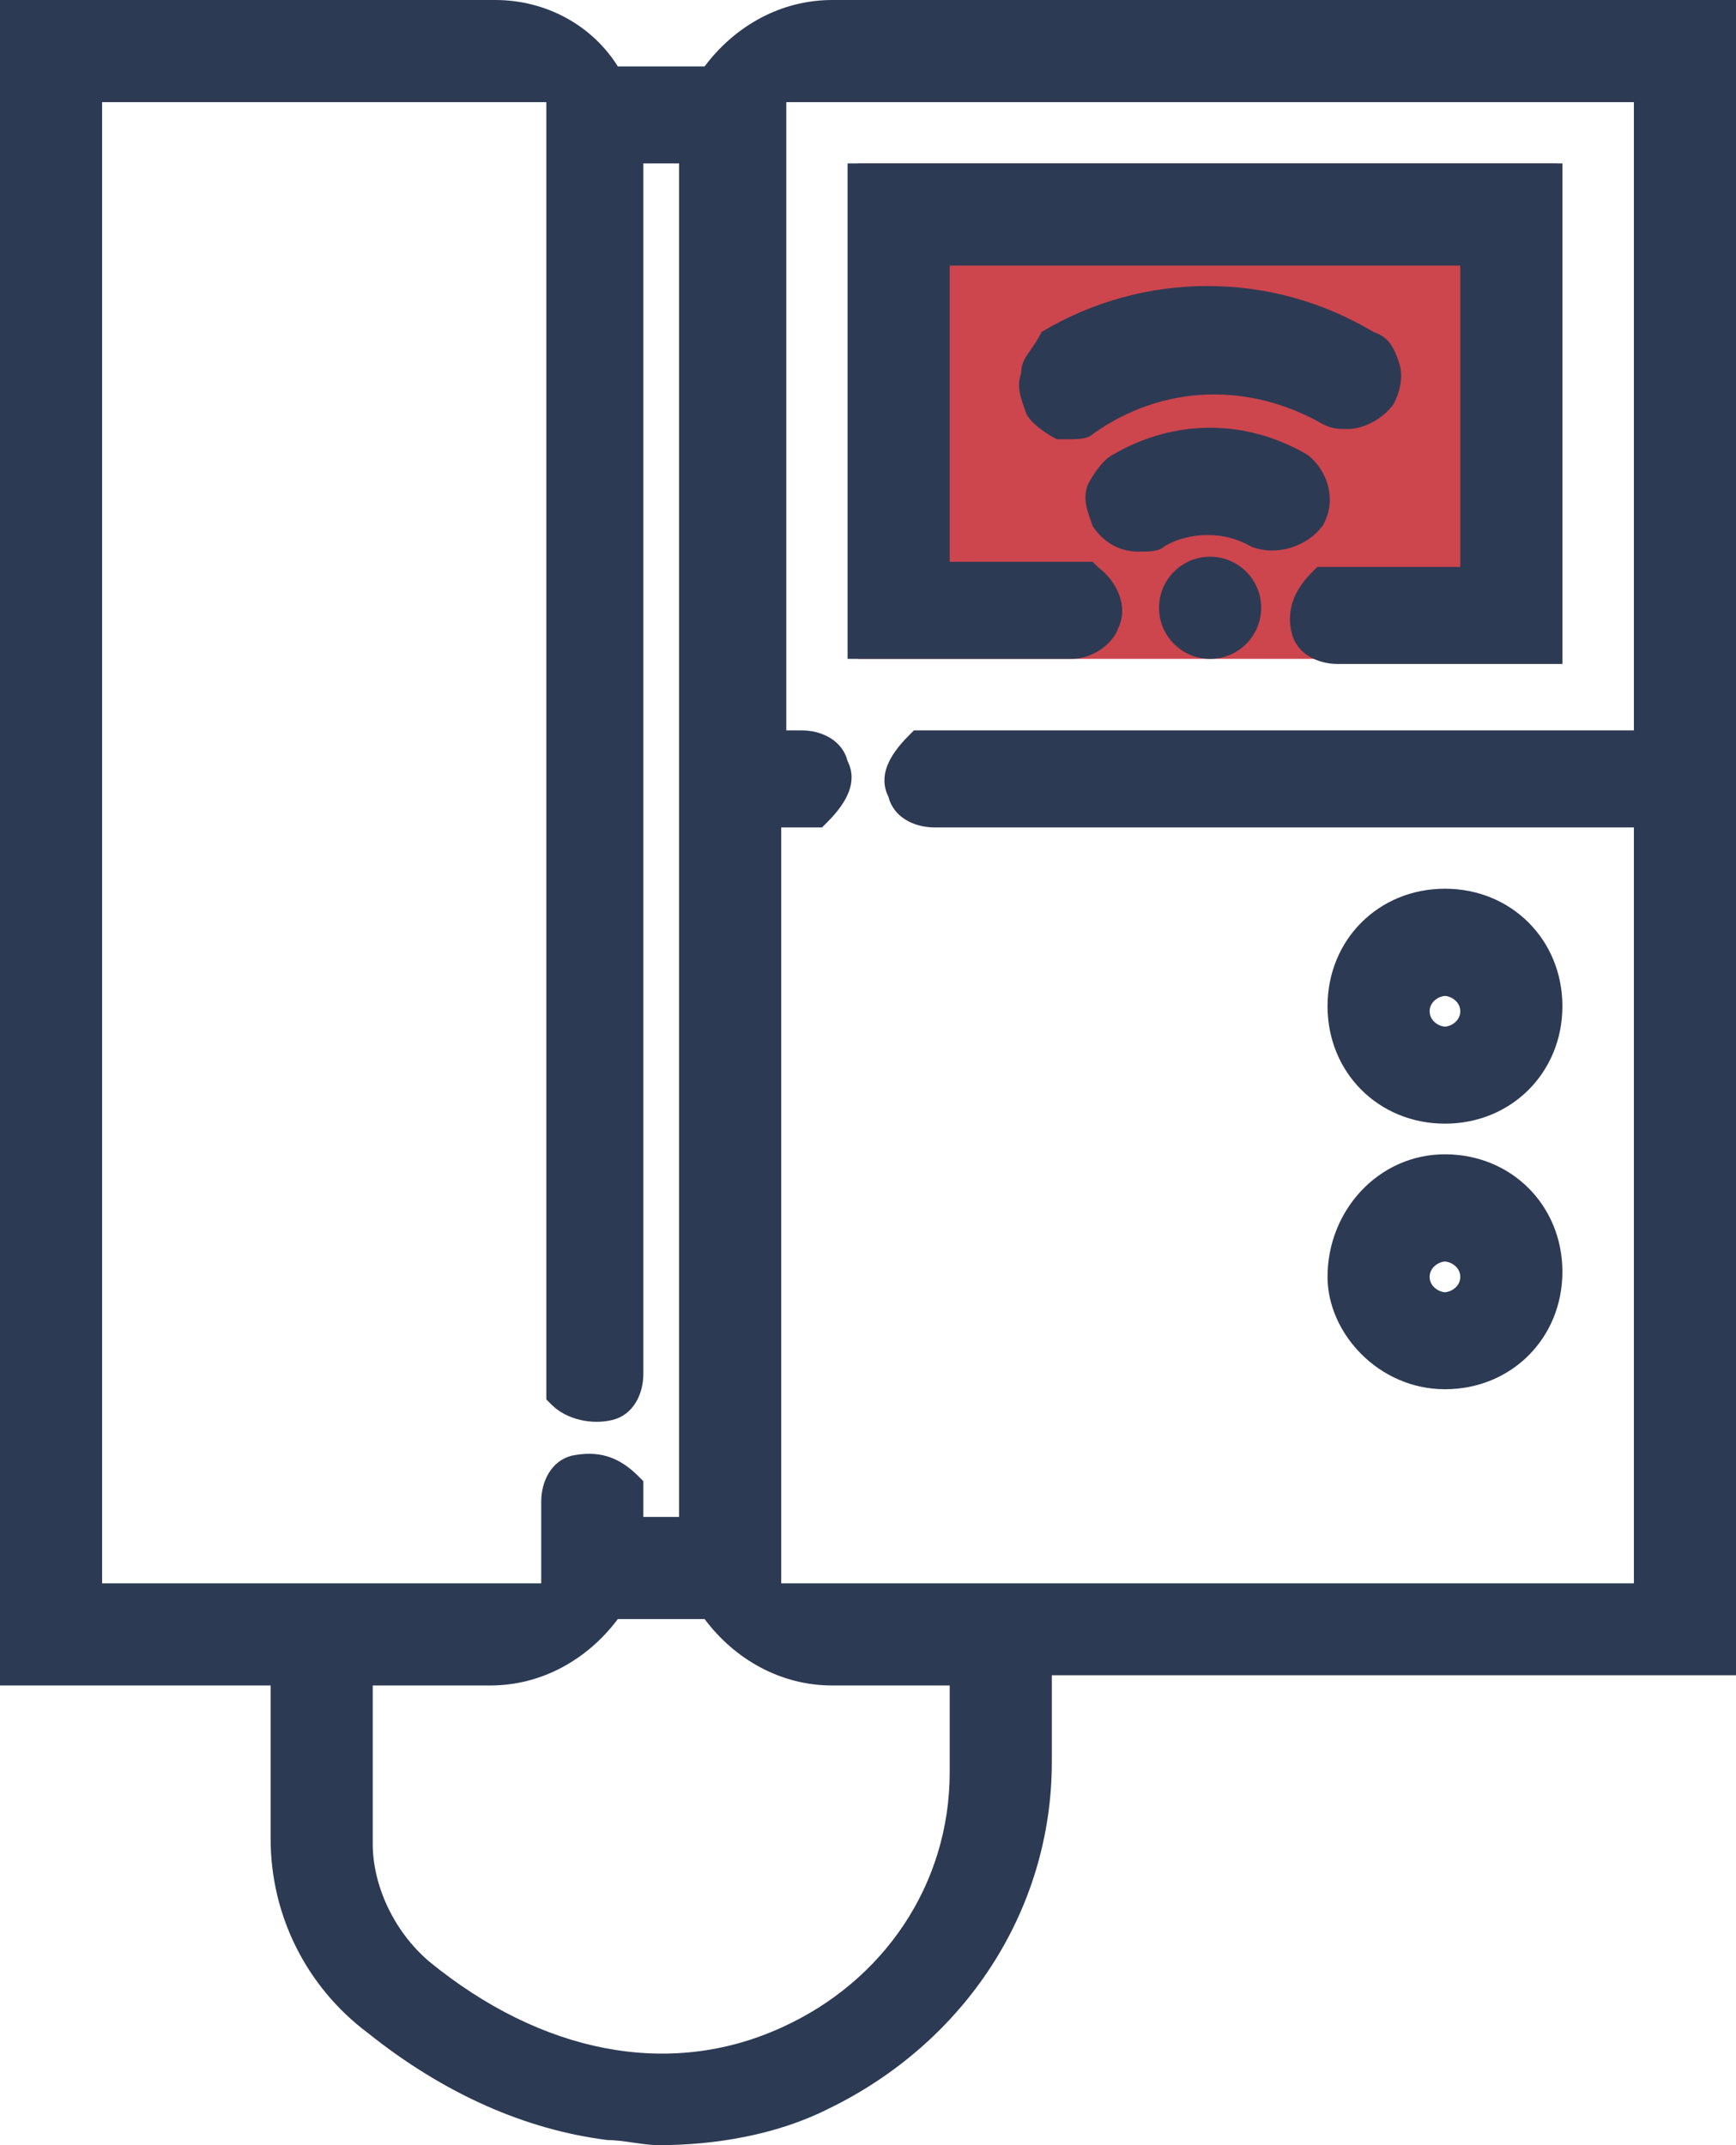 <?xml version="1.0" encoding="utf-8"?>
<!-- Generator: Adobe Illustrator 21.0.0, SVG Export Plug-In . SVG Version: 6.00 Build 0)  -->
<svg version="1.1" id="Слой_1" xmlns="http://www.w3.org/2000/svg" xmlns:xlink="http://www.w3.org/1999/xlink" x="0px" y="0px"
	 width="34px" height="42px" viewBox="0 0 34 42" style="enable-background:new 0 0 34 42;" xml:space="preserve">
<style type="text/css">
	.st0{fill:#CD454D;}
	.st1{fill:#2D3A54;}
</style>
<g>
	<rect x="16.8" y="3.2" class="st0" width="13.7" height="9.7"/>
	<g>
		<ellipse class="st1" cx="23.7" cy="11.9" rx="1" ry="1"/>
		<path class="st1" d="M25.9,8.3c0.2,0.1,0.3,0.1,0.5,0.1c0.3,0,0.7-0.2,0.9-0.5c0.1-0.2,0.2-0.5,0.1-0.8c-0.1-0.3-0.2-0.5-0.5-0.6
			c-2-1.2-4.5-1.2-6.5,0C20.2,6.9,20,7,20,7.3c-0.1,0.3,0,0.5,0.1,0.8c0.1,0.2,0.4,0.4,0.6,0.5c0.1,0,0.2,0,0.2,0
			c0.2,0,0.4,0,0.5-0.1C22.8,7.5,24.5,7.5,25.9,8.3z"/>
		<path class="st1" d="M25.9,10.3c0.3-0.5,0.1-1.1-0.3-1.4l0,0c-1.2-0.7-2.6-0.7-3.8,0c-0.2,0.1-0.4,0.4-0.5,0.6
			c-0.1,0.3,0,0.5,0.1,0.8c0.2,0.3,0.5,0.5,0.9,0.5c0.2,0,0.4,0,0.5-0.1c0.5-0.3,1.2-0.3,1.7,0C25,10.9,25.6,10.7,25.9,10.3z"/>
		<path class="st1" d="M16.3,0c-1,0-1.9,0.5-2.5,1.3h-1.7C11.6,0.5,10.7,0,9.7,0H0v33h5.3v3c0,1.5,0.7,2.9,1.9,3.8
			c1.5,1.2,3.1,1.9,4.7,2.1c0.3,0,0.7,0.1,1,0.1c1.1,0,2.3-0.2,3.3-0.7c2.7-1.3,4.4-3.9,4.4-6.8v-1.7H34V0H16.3z M17.9,14.3
			l-0.1,0.1c-0.4,0.4-0.6,0.8-0.4,1.2c0.1,0.4,0.5,0.6,0.9,0.6H32V31H15.3V16.2h0.8l0.1-0.1c0.4-0.4,0.6-0.8,0.4-1.2
			c-0.1-0.4-0.5-0.6-0.9-0.6h-0.3V2H32v12.3H17.9z M7.3,33h2.3c1,0,1.9-0.5,2.5-1.3h1.7c0.6,0.8,1.5,1.3,2.5,1.3h2.3v1.7
			c0,2.2-1.3,4.1-3.3,5c-2.2,1-4.7,0.5-6.9-1.3c-0.7-0.6-1.1-1.5-1.1-2.3C7.3,36,7.3,33,7.3,33z M12,27.8c0.4-0.1,0.6-0.5,0.6-0.9
			V3.2h0.7v26.5h-0.7V29l-0.1-0.1c-0.4-0.4-0.8-0.5-1.3-0.4c-0.4,0.1-0.6,0.5-0.6,0.9V31H2V2h8.7v25.4l0.1,0.1
			C11.1,27.8,11.6,27.9,12,27.8z"/>
		<path class="st1" d="M16.7,12.9H21c0.4,0,0.8-0.3,0.9-0.6c0.2-0.4,0-0.9-0.4-1.2l-0.1-0.1h-2.8V5.2h10v5.9h-2.8l-0.1,0.1
			c-0.4,0.4-0.5,0.8-0.4,1.2c0.1,0.4,0.5,0.6,0.9,0.6h4h0.4V3.2h-14v9.7H16.7z"/>
		<path class="st1" d="M28.3,22c1.3,0,2.3-1,2.3-2.3c0-1.3-1-2.3-2.3-2.3s-2.3,1-2.3,2.3C26,21,27,22,28.3,22z M28,19.8
			c0-0.2,0.2-0.3,0.3-0.3s0.3,0.1,0.3,0.3c0,0.2-0.2,0.3-0.3,0.3S28,20,28,19.8z"/>
		<path class="st1" d="M28.3,27.2c1.3,0,2.3-1,2.3-2.3s-1-2.3-2.3-2.3S26,23.7,26,25C26,26.1,27,27.2,28.3,27.2z M28,25
			c0-0.2,0.2-0.3,0.3-0.3s0.3,0.1,0.3,0.3s-0.2,0.3-0.3,0.3S28,25.2,28,25z"/>
	</g>
</g>
</svg>
